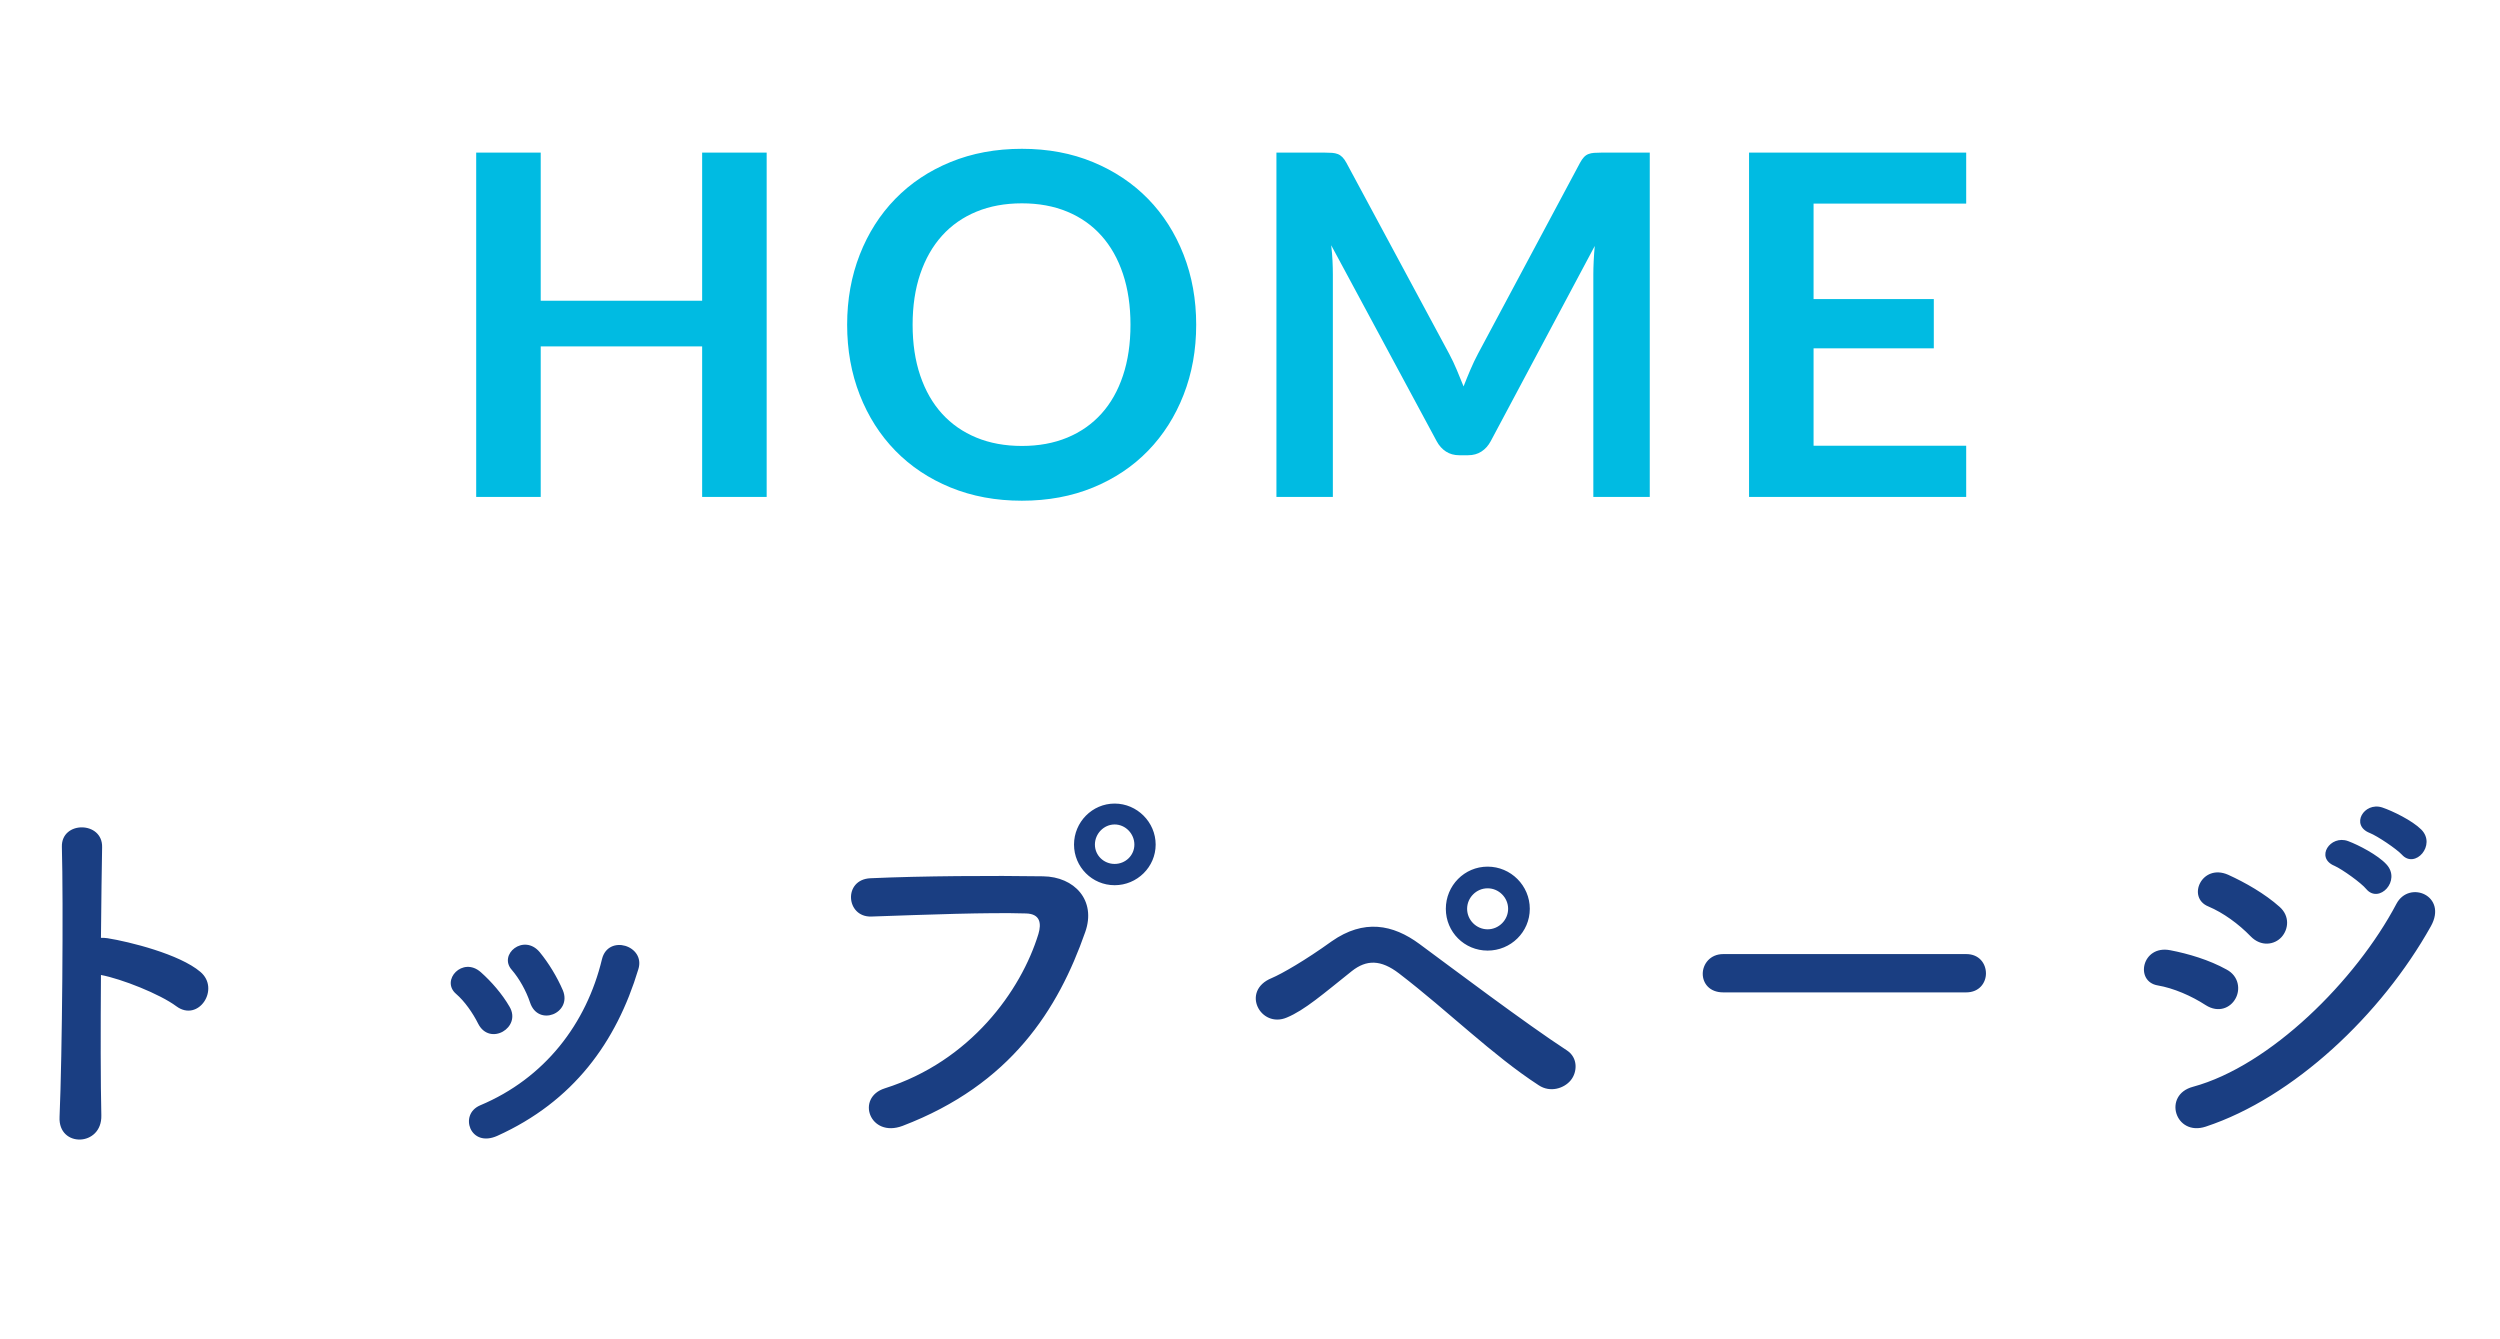 <?xml version="1.0" encoding="UTF-8"?>
<svg width="84px" height="45px" viewBox="0 0 84 45" version="1.1" xmlns="http://www.w3.org/2000/svg" xmlns:xlink="http://www.w3.org/1999/xlink">
    <!-- Generator: Sketch 52.6 (67491) - http://www.bohemiancoding.com/sketch -->
    <title>sp_gnav_home</title>
    <desc>Created with Sketch.</desc>
    <g id="Page-1" stroke="none" stroke-width="1" fill="none" fill-rule="evenodd">
        <g id="common" transform="translate(-443, -63)">
            <rect fill="#FFFFFF" x="0" y="0" width="1300" height="1000"></rect>
            <path d="M446.392,95.759 C446.379,97.553 446.379,99.425 446.405,100.478 C446.431,101.531 444.949,101.57 445.001,100.53 C445.092,98.424 445.131,93.328 445.079,91.456 C445.053,90.572 446.457,90.585 446.431,91.469 C446.418,92.106 446.405,93.237 446.392,94.511 C446.457,94.511 446.535,94.511 446.613,94.524 C447.341,94.641 449.031,95.057 449.733,95.655 C450.409,96.227 449.668,97.358 448.927,96.812 C448.368,96.396 447.081,95.889 446.392,95.759 Z M461.914,96.279 C462.226,97.046 461.082,97.514 460.809,96.682 C460.679,96.292 460.445,95.876 460.198,95.59 C459.73,95.07 460.601,94.355 461.134,94.992 C461.433,95.356 461.719,95.824 461.914,96.279 Z M459.704,101.167 C459.262,101.362 458.937,101.206 458.807,100.92 C458.69,100.647 458.768,100.296 459.132,100.14 C461.303,99.23 462.707,97.397 463.227,95.226 C463.435,94.381 464.696,94.771 464.449,95.564 C463.708,98.021 462.265,100.01 459.704,101.167 Z M460.12,96.825 C460.536,97.527 459.457,98.164 459.067,97.397 C458.885,97.033 458.612,96.643 458.326,96.396 C457.793,95.941 458.547,95.122 459.158,95.668 C459.509,95.98 459.873,96.396 460.12,96.825 Z M481.83,91.378 C481.83,92.132 481.206,92.743 480.452,92.743 C479.698,92.743 479.087,92.132 479.087,91.378 C479.087,90.624 479.698,90 480.452,90 C481.206,90 481.83,90.624 481.83,91.378 Z M473.328,100.829 C472.223,101.245 471.742,99.88 472.73,99.568 C475.603,98.658 477.306,96.292 477.891,94.381 C477.995,94.03 477.956,93.705 477.475,93.692 C476.201,93.653 474.147,93.731 472.275,93.796 C471.417,93.822 471.326,92.548 472.249,92.509 C473.965,92.431 476.396,92.418 478.047,92.444 C479.1,92.457 479.841,93.25 479.464,94.316 C478.554,96.916 476.968,99.438 473.328,100.829 Z M481.115,91.378 C481.115,91.014 480.816,90.702 480.452,90.702 C480.088,90.702 479.789,91.014 479.789,91.378 C479.789,91.742 480.088,92.028 480.452,92.028 C480.816,92.028 481.115,91.742 481.115,91.378 Z M494.401,93.536 C494.401,94.316 493.764,94.94 492.984,94.94 C492.204,94.94 491.58,94.316 491.58,93.536 C491.58,92.756 492.204,92.119 492.984,92.119 C493.764,92.119 494.401,92.756 494.401,93.536 Z M495.779,99.295 C495.558,99.568 495.09,99.724 494.7,99.464 C493.14,98.45 491.684,96.994 490.007,95.707 C489.396,95.239 488.915,95.239 488.421,95.629 C487.459,96.396 486.835,96.942 486.237,97.189 C485.353,97.566 484.677,96.292 485.73,95.863 C486.068,95.72 486.861,95.265 487.745,94.628 C488.824,93.874 489.799,94.056 490.696,94.719 C491.736,95.486 494.271,97.397 495.649,98.294 C496.026,98.541 496,99.022 495.779,99.295 Z M493.673,93.536 C493.673,93.159 493.361,92.847 492.984,92.847 C492.607,92.847 492.295,93.159 492.295,93.536 C492.295,93.913 492.607,94.225 492.984,94.225 C493.361,94.225 493.673,93.913 493.673,93.536 Z M509.065,96.344 L500.901,96.344 C500.433,96.344 500.212,96.032 500.212,95.72 C500.212,95.395 500.459,95.057 500.901,95.057 L509.065,95.057 C509.507,95.057 509.728,95.382 509.728,95.707 C509.728,96.019 509.507,96.344 509.065,96.344 Z M523.703,91.716 C523.521,91.521 522.884,91.092 522.624,90.988 C521.961,90.728 522.429,89.935 523.04,90.13 C523.391,90.247 524.054,90.572 524.353,90.871 C524.873,91.391 524.145,92.21 523.703,91.716 Z M522.507,92.873 C522.338,92.665 521.701,92.21 521.441,92.093 C520.778,91.82 521.298,91.04 521.896,91.261 C522.247,91.391 522.897,91.729 523.183,92.041 C523.69,92.587 522.936,93.38 522.507,92.873 Z M519.66,94.485 C519.426,94.745 518.971,94.823 518.62,94.459 C518.217,94.043 517.697,93.666 517.203,93.458 C516.462,93.159 516.982,92.002 517.866,92.392 C518.438,92.652 519.101,93.029 519.595,93.471 C519.946,93.783 519.894,94.225 519.66,94.485 Z M524.678,94.121 C523.014,97.098 520.063,99.88 517.112,100.855 C516.085,101.193 515.656,99.789 516.683,99.516 C519.27,98.814 522.156,95.954 523.521,93.367 C523.95,92.561 525.25,93.094 524.678,94.121 Z M518.113,96.552 C517.944,96.864 517.541,97.046 517.112,96.773 C516.631,96.461 516.033,96.201 515.5,96.11 C514.72,95.98 514.967,94.745 515.916,94.927 C516.527,95.044 517.229,95.252 517.814,95.577 C518.23,95.798 518.282,96.253 518.113,96.552 Z" id="トップページ" fill="#1A3E82"></path>
            <path d="M468.76,79.696 L466.592,79.696 L466.592,74.64 L461.168,74.64 L461.168,79.696 L459,79.696 L459,68.128 L461.168,68.128 L461.168,73.104 L466.592,73.104 L466.592,68.128 L468.76,68.128 L468.76,79.696 Z M483.192,73.912 C483.192,74.76 483.051,75.545 482.768,76.268 C482.485,76.991 482.088,77.616 481.576,78.144 C481.064,78.672 480.448,79.084 479.728,79.38 C479.008,79.676 478.211,79.824 477.336,79.824 C476.461,79.824 475.663,79.676 474.94,79.38 C474.217,79.084 473.599,78.672 473.084,78.144 C472.569,77.616 472.171,76.991 471.888,76.268 C471.605,75.545 471.464,74.76 471.464,73.912 C471.464,73.064 471.605,72.279 471.888,71.556 C472.171,70.833 472.569,70.208 473.084,69.68 C473.599,69.152 474.217,68.74 474.94,68.444 C475.663,68.148 476.461,68 477.336,68 C478.211,68 479.008,68.149 479.728,68.448 C480.448,68.747 481.064,69.159 481.576,69.684 C482.088,70.209 482.485,70.833 482.768,71.556 C483.051,72.279 483.192,73.064 483.192,73.912 Z M480.984,73.912 C480.984,73.277 480.9,72.708 480.732,72.204 C480.564,71.7 480.323,71.272 480.008,70.92 C479.693,70.568 479.311,70.299 478.86,70.112 C478.409,69.925 477.901,69.832 477.336,69.832 C476.771,69.832 476.261,69.925 475.808,70.112 C475.355,70.299 474.969,70.568 474.652,70.92 C474.335,71.272 474.091,71.7 473.92,72.204 C473.749,72.708 473.664,73.277 473.664,73.912 C473.664,74.547 473.749,75.116 473.92,75.62 C474.091,76.124 474.335,76.551 474.652,76.9 C474.969,77.249 475.355,77.517 475.808,77.704 C476.261,77.891 476.771,77.984 477.336,77.984 C477.901,77.984 478.409,77.891 478.86,77.704 C479.311,77.517 479.693,77.249 480.008,76.9 C480.323,76.551 480.564,76.124 480.732,75.62 C480.9,75.116 480.984,74.547 480.984,73.912 Z M491.696,74.896 C491.787,75.067 491.871,75.244 491.948,75.428 C492.025,75.612 492.101,75.797 492.176,75.984 C492.251,75.792 492.328,75.603 492.408,75.416 C492.488,75.229 492.573,75.051 492.664,74.88 L496.088,68.472 C496.131,68.392 496.175,68.328 496.22,68.28 C496.265,68.232 496.316,68.197 496.372,68.176 C496.428,68.155 496.491,68.141 496.56,68.136 C496.629,68.131 496.712,68.128 496.808,68.128 L498.432,68.128 L498.432,79.696 L496.536,79.696 L496.536,72.224 C496.536,72.085 496.54,71.933 496.548,71.768 C496.556,71.603 496.568,71.435 496.584,71.264 L493.088,77.824 C493.008,77.973 492.904,78.089 492.776,78.172 C492.648,78.255 492.499,78.296 492.328,78.296 L492.032,78.296 C491.861,78.296 491.712,78.255 491.584,78.172 C491.456,78.089 491.352,77.973 491.272,77.824 L487.728,71.24 C487.749,71.416 487.764,71.588 487.772,71.756 C487.78,71.924 487.784,72.08 487.784,72.224 L487.784,79.696 L485.888,79.696 L485.888,68.128 L487.512,68.128 C487.608,68.128 487.691,68.131 487.76,68.136 C487.829,68.141 487.892,68.155 487.948,68.176 C488.004,68.197 488.056,68.232 488.104,68.28 C488.152,68.328 488.197,68.392 488.24,68.472 L491.696,74.896 Z M509.064,68.128 L509.064,69.84 L503.936,69.84 L503.936,73.048 L507.976,73.048 L507.976,74.704 L503.936,74.704 L503.936,77.976 L509.064,77.976 L509.064,79.696 L501.768,79.696 L501.768,68.128 L509.064,68.128 Z" id="HOME" fill="#00BBE2"></path>
        </g>
    </g>
</svg>